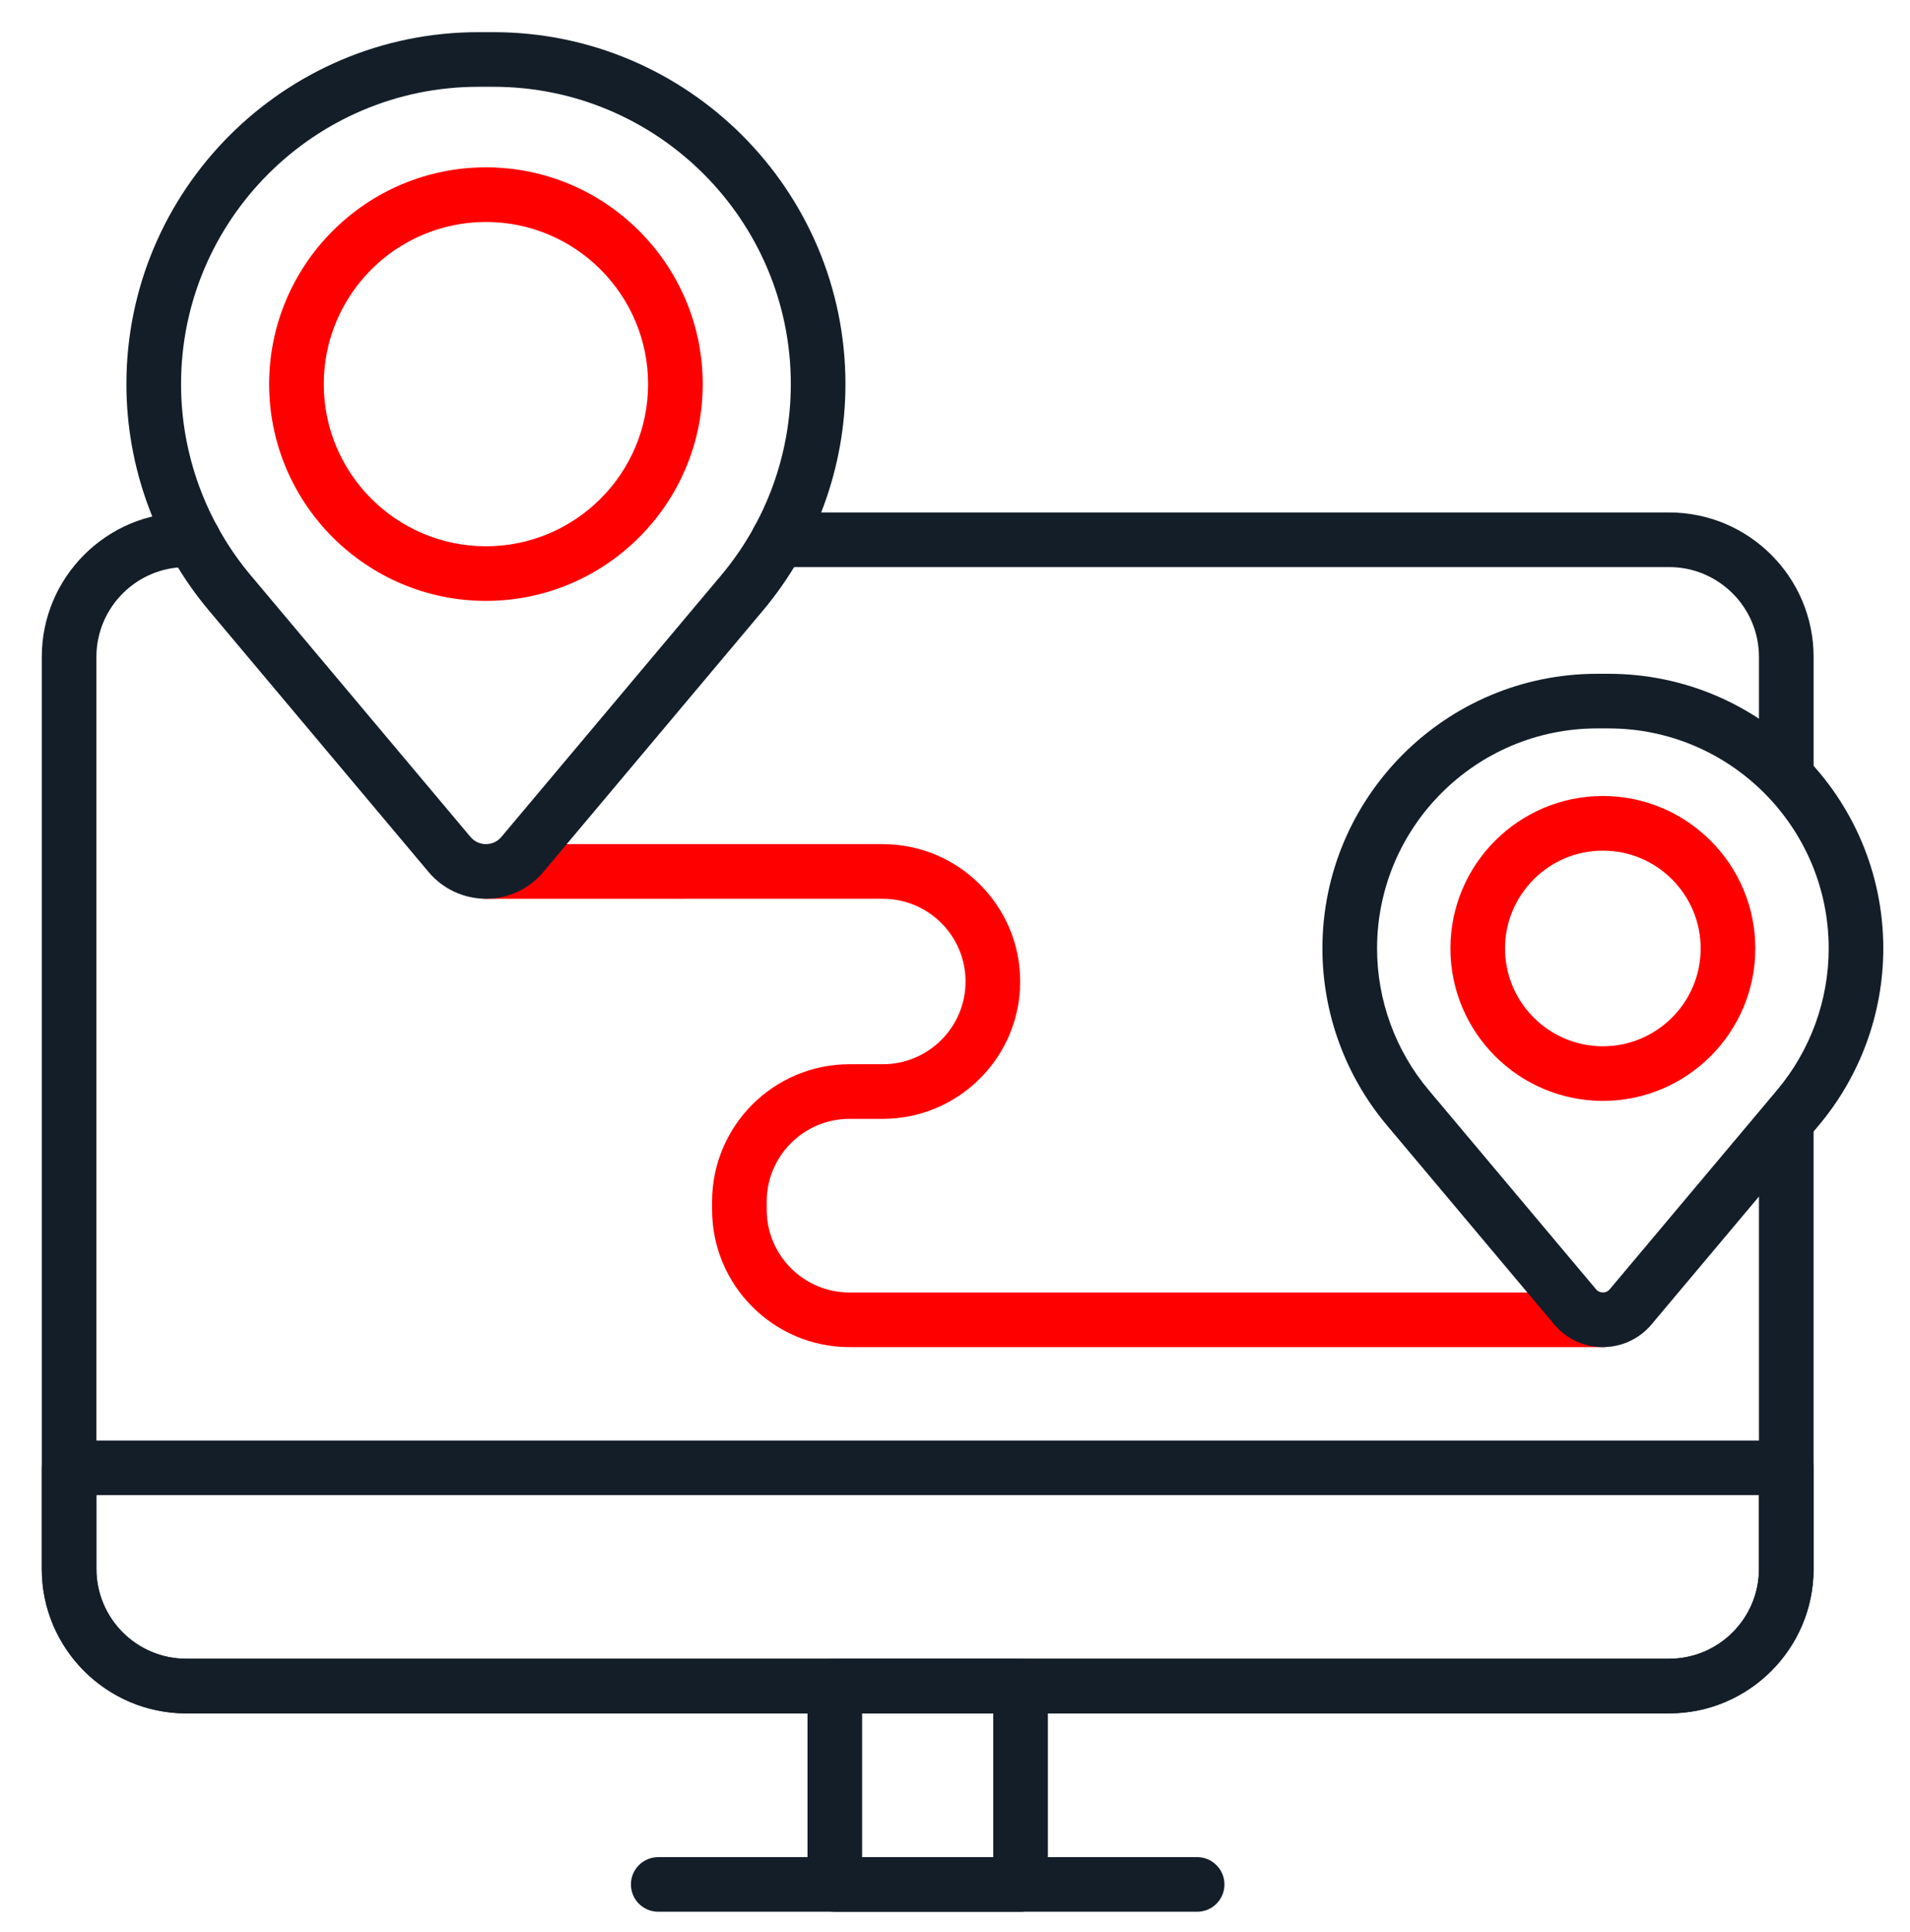 <?xml version="1.0" encoding="UTF-8"?>
<svg id="Layer_2" data-name="Layer 2" xmlns="http://www.w3.org/2000/svg" viewBox="0 0 813.98 823.29">
  <defs>
    <style>
      .cls-1 {
        fill: #131e29;
      }

      .cls-2 {
        fill: red;
      }
    </style>
  </defs>
  <g>
    <path class="cls-2" d="M683.09,574.14H362.01c-32.28,0-58.54-26.26-58.54-58.54v-3.48c0-32.28,26.26-58.54,58.54-58.54h14.21c19.45,0,35.27-15.82,35.27-35.26s-15.82-35.26-35.27-35.26H207.09c-6.43,0-11.64-5.21-11.64-11.64s5.21-11.64,11.64-11.64h169.13c32.28,0,58.55,26.26,58.55,58.54s-26.27,58.54-58.55,58.54h-14.21c-19.45,0-35.26,15.82-35.26,35.26v3.48c0,19.45,15.82,35.26,35.26,35.26h321.08c6.43,0,11.64,5.21,11.64,11.64s-5.21,11.64-11.64,11.64Z"/>
    <g>
      <path class="cls-1" d="M207.09,383.04c-9.45,0-18.36-4.15-24.44-11.38l-93.63-111.47c-22.67-26.98-35.15-61.24-35.15-96.48C53.88,81,121.17,13.71,203.88,13.71h6.42c82.71,0,150,67.29,150,150,0,35.24-12.48,69.5-35.14,96.48h0l-93.63,111.47c-6.07,7.23-14.98,11.38-24.43,11.38Zm-3.21-346.05c-69.87,0-126.72,56.85-126.72,126.72,0,29.76,10.54,58.71,29.69,81.5l93.63,111.47c2.25,2.68,5.11,3.08,6.61,3.08,1.5,0,4.35-.4,6.6-3.08l93.64-111.47c19.14-22.79,29.69-51.74,29.69-81.5,0-69.87-56.84-126.72-126.72-126.72h-6.42Zm112.36,215.71h0Z"/>
      <path class="cls-2" d="M207.09,256.1c-50.94,0-92.39-41.45-92.39-92.39s41.44-92.39,92.39-92.39,92.39,41.45,92.39,92.39-41.45,92.39-92.39,92.39Zm0-161.5c-38.11,0-69.11,31-69.11,69.11s31,69.11,69.11,69.11,69.11-31,69.11-69.11-31-69.11-69.11-69.11Z"/>
    </g>
    <g>
      <path class="cls-2" d="M683.09,469.2c-35.82,0-64.97-29.14-64.97-64.97s29.15-64.97,64.97-64.97c35.82,0,64.97,29.14,64.97,64.97s-29.14,64.97-64.97,64.97Zm0-106.65c-22.99,0-41.69,18.7-41.69,41.69s18.7,41.69,41.69,41.69c22.99,0,41.69-18.7,41.69-41.69s-18.7-41.69-41.69-41.69Z"/>
      <path class="cls-1" d="M683.09,574.14c-8.02,0-15.58-3.52-20.74-9.66l-71.35-84.94c-17.69-21.06-27.43-47.8-27.43-75.3,0-64.55,52.52-117.07,117.07-117.07h4.89c64.55,0,117.07,52.52,117.07,117.07,0,27.5-9.74,54.24-27.43,75.3h0s-71.35,84.94-71.35,84.94c-5.15,6.14-12.71,9.66-20.73,9.66h0Zm-2.44-263.69c-51.72,0-93.79,42.07-93.79,93.79,0,22.03,7.81,43.46,21.97,60.32l71.35,84.94c.99,1.18,2.25,1.36,2.92,1.36s1.92-.18,2.91-1.36l71.35-84.94h0c14.17-16.87,21.97-38.3,21.97-60.32,0-51.72-42.07-93.79-93.79-93.79h-4.89Zm85.62,161.6h0Z"/>
    </g>
  </g>
  <g>
    <path class="cls-1" d="M711.34,730.25H79.37c-33.94,0-61.56-27.61-61.56-61.55V279.97c0-33.94,27.61-61.56,61.56-61.56h3.13c6.43,0,11.64,5.21,11.64,11.64s-5.21,11.64-11.64,11.64h-3.13c-21.1,0-38.28,17.17-38.28,38.28v388.72c0,21.1,17.17,38.27,38.28,38.27H711.34c21.1,0,38.27-17.17,38.27-38.27v-188.8c0-6.43,5.21-11.64,11.64-11.64s11.64,5.21,11.64,11.64v188.8c0,33.94-27.61,61.55-61.55,61.55Z"/>
    <path class="cls-1" d="M761.25,339.13c-6.43,0-11.64-5.21-11.64-11.64v-47.52c0-21.11-17.17-38.28-38.27-38.28H331.68c-6.43,0-11.64-5.21-11.64-11.64s5.21-11.64,11.64-11.64h379.67c33.94,0,61.55,27.61,61.55,61.56v47.52c0,6.43-5.21,11.64-11.64,11.64Z"/>
    <path class="cls-1" d="M711.34,730.25H79.37c-33.94,0-61.56-27.61-61.56-61.55v-43.1c0-6.43,5.21-11.64,11.64-11.64H761.25c6.43,0,11.64,5.21,11.64,11.64v43.1c0,33.94-27.61,61.55-61.55,61.55ZM41.09,637.23v31.46c0,21.1,17.17,38.27,38.28,38.27H711.34c21.1,0,38.27-17.17,38.27-38.27v-31.46H41.09Z"/>
    <path class="cls-1" d="M434.93,814.79h-79.16c-6.43,0-11.64-5.21-11.64-11.64v-84.55c0-6.43,5.21-11.64,11.64-11.64h79.16c6.43,0,11.64,5.21,11.64,11.64v84.55c0,6.43-5.21,11.64-11.64,11.64Zm-67.52-23.28h55.88v-61.27h-55.88v61.27Z"/>
    <path class="cls-1" d="M510.18,814.79h-229.66c-6.43,0-11.64-5.21-11.64-11.64s5.21-11.64,11.64-11.64h229.66c6.43,0,11.64,5.21,11.64,11.64s-5.21,11.64-11.64,11.64Z"/>
  </g>
</svg>